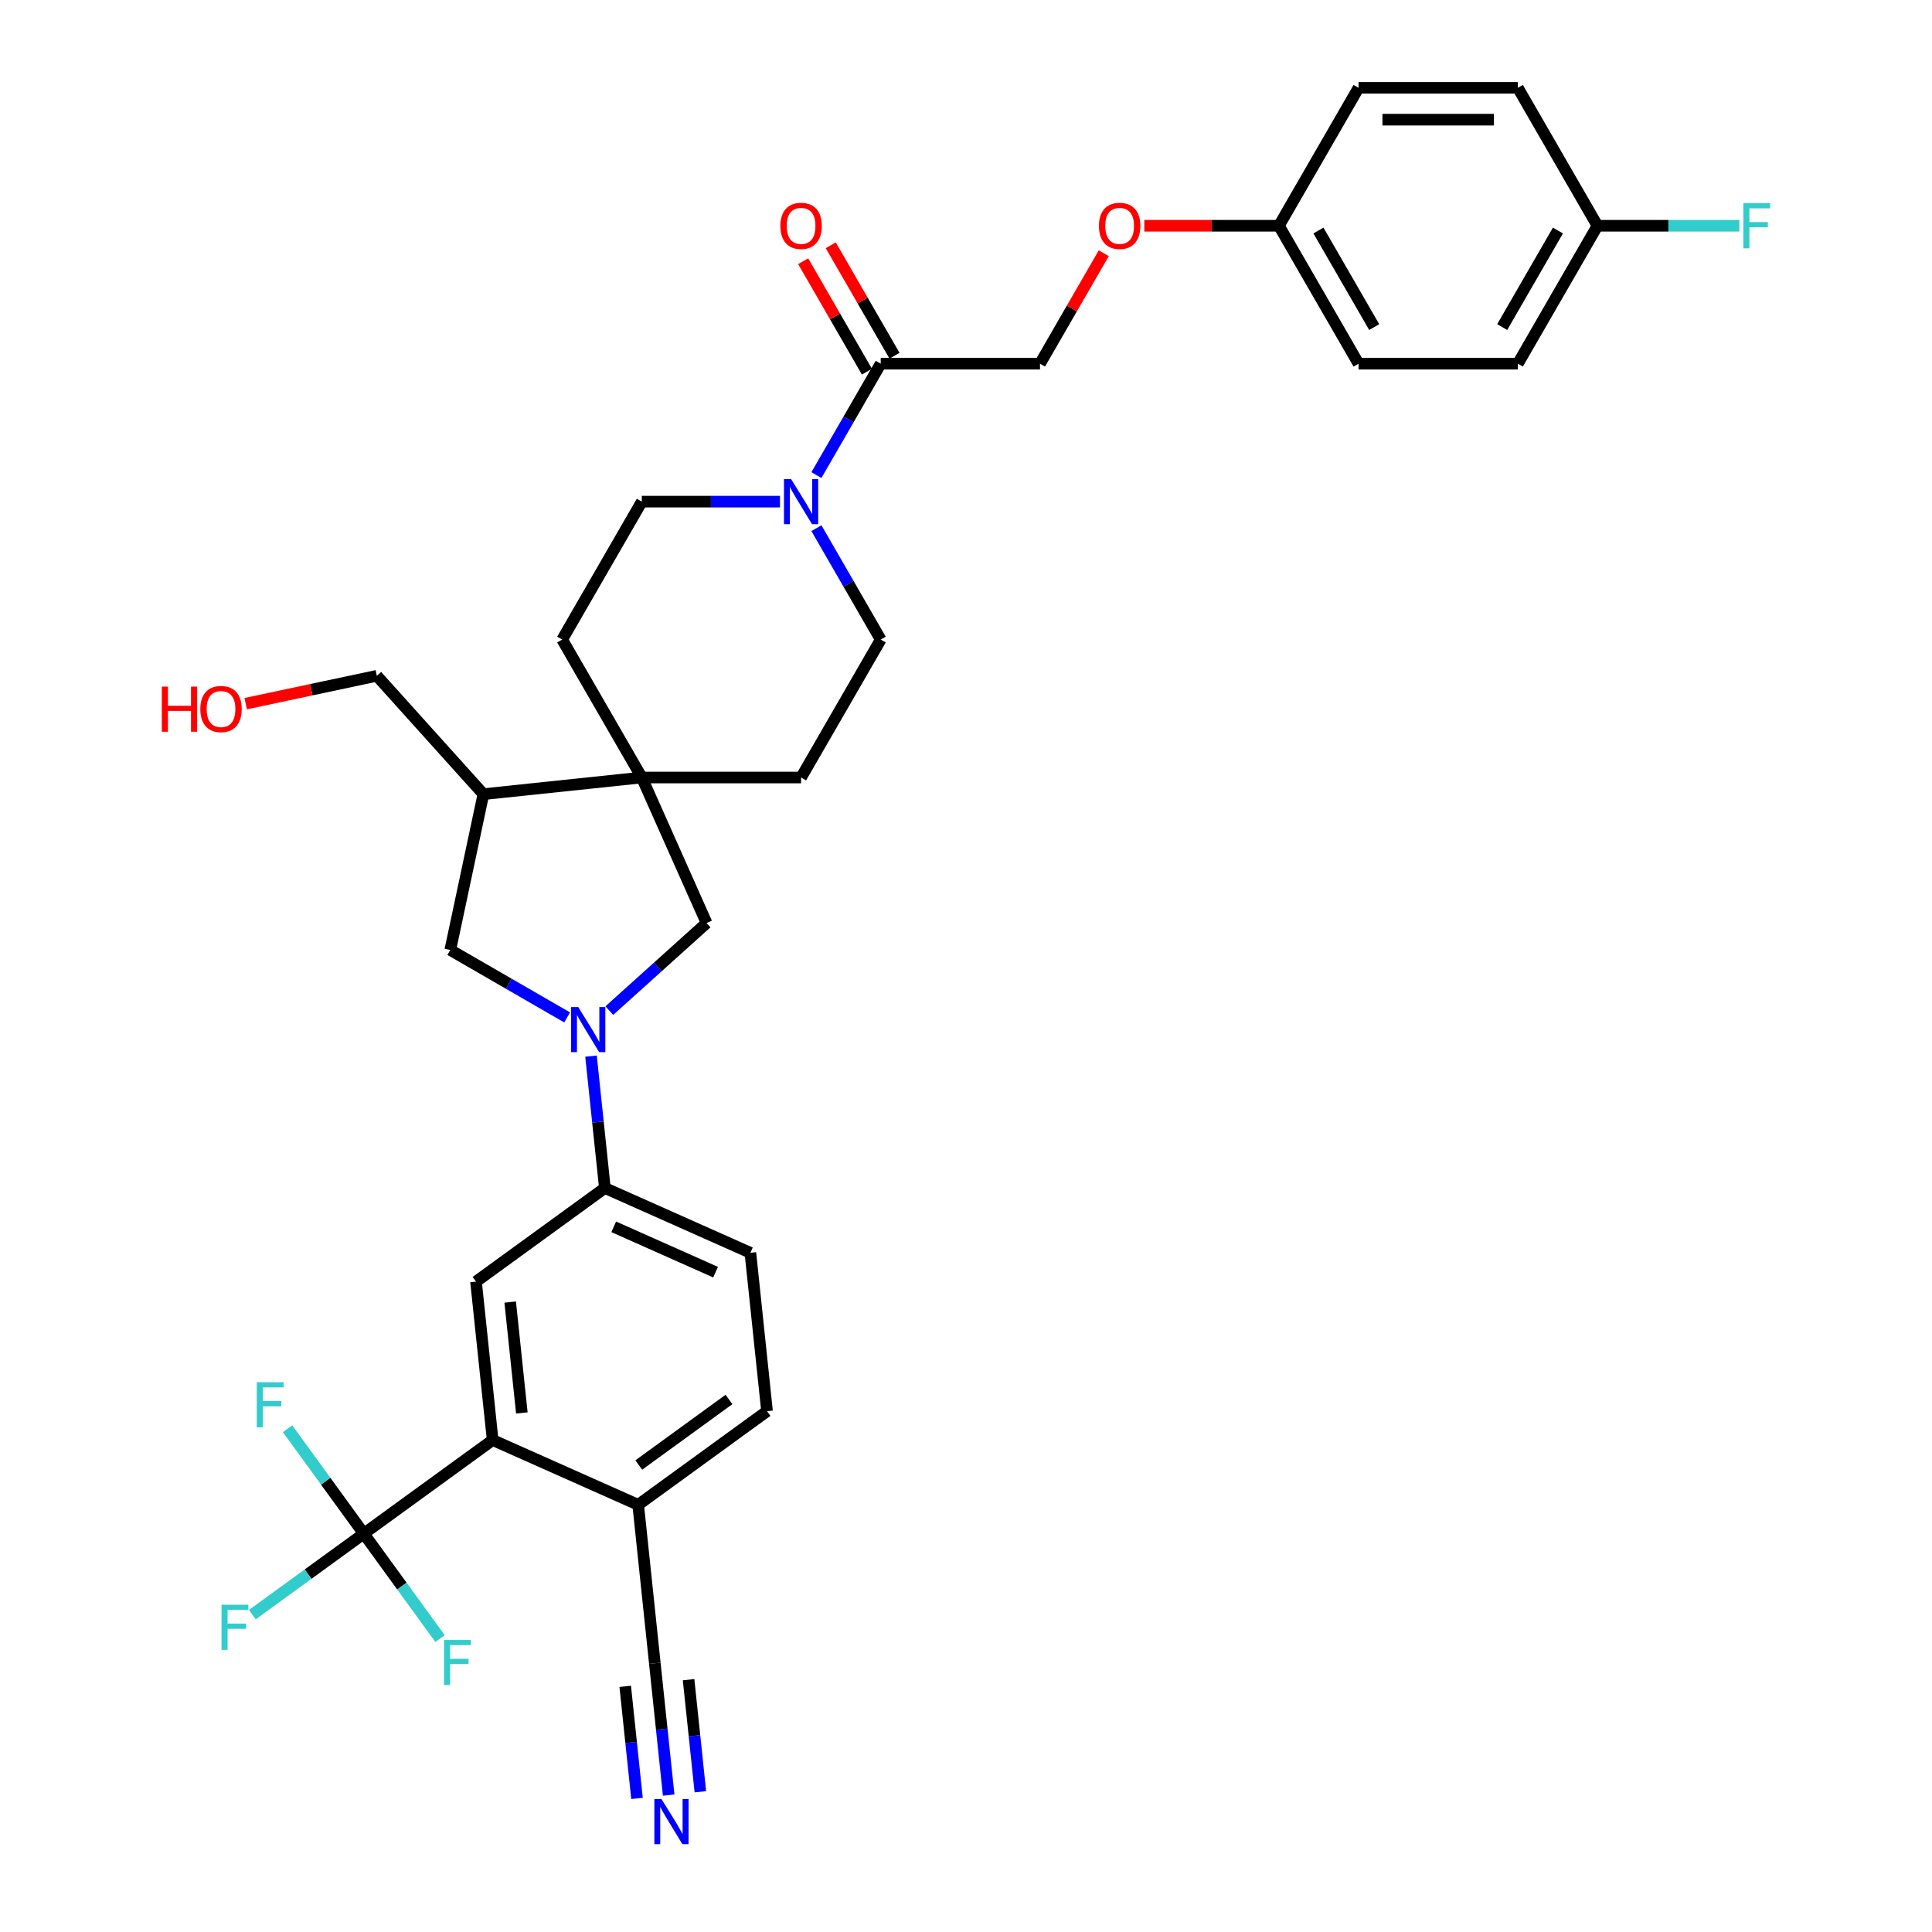 <?xml version='1.0' encoding='iso-8859-1'?>
<svg version='1.1' baseProfile='full'
              xmlns='http://www.w3.org/2000/svg'
                      xmlns:rdkit='http://www.rdkit.org/xml'
                      xmlns:xlink='http://www.w3.org/1999/xlink'
                  xml:space='preserve'
width='1000px' height='1000px' viewBox='0 0 1000 1000'>
<!-- END OF HEADER -->
<rect style='opacity:1.0;fill:#FFFFFF;stroke:none' width='1000' height='1000' x='0' y='0'> </rect>
<path class='bond-4' d='M 305.907,546.654 L 309.494,580.782' style='fill:none;fill-rule:evenodd;stroke:#0000FF;stroke-width:6px;stroke-linecap:butt;stroke-linejoin:miter;stroke-opacity:1' />
<path class='bond-4' d='M 309.494,580.782 L 313.081,614.909' style='fill:none;fill-rule:evenodd;stroke:#000000;stroke-width:6px;stroke-linecap:butt;stroke-linejoin:miter;stroke-opacity:1' />
<path class='bond-7' d='M 315.378,523.091 L 340.554,500.422' style='fill:none;fill-rule:evenodd;stroke:#0000FF;stroke-width:6px;stroke-linecap:butt;stroke-linejoin:miter;stroke-opacity:1' />
<path class='bond-7' d='M 340.554,500.422 L 365.729,477.754' style='fill:none;fill-rule:evenodd;stroke:#000000;stroke-width:6px;stroke-linecap:butt;stroke-linejoin:miter;stroke-opacity:1' />
<path class='bond-8' d='M 293.548,526.617 L 263.307,509.157' style='fill:none;fill-rule:evenodd;stroke:#0000FF;stroke-width:6px;stroke-linecap:butt;stroke-linejoin:miter;stroke-opacity:1' />
<path class='bond-8' d='M 263.307,509.157 L 233.066,491.698' style='fill:none;fill-rule:evenodd;stroke:#000000;stroke-width:6px;stroke-linecap:butt;stroke-linejoin:miter;stroke-opacity:1' />
<path class='bond-0' d='M 188.304,793.817 L 255.001,745.358' style='fill:none;fill-rule:evenodd;stroke:#000000;stroke-width:6px;stroke-linecap:butt;stroke-linejoin:miter;stroke-opacity:1' />
<path class='bond-21' d='M 188.304,793.817 L 159.457,814.775' style='fill:none;fill-rule:evenodd;stroke:#000000;stroke-width:6px;stroke-linecap:butt;stroke-linejoin:miter;stroke-opacity:1' />
<path class='bond-21' d='M 159.457,814.775 L 130.609,835.734' style='fill:none;fill-rule:evenodd;stroke:#33CCCC;stroke-width:6px;stroke-linecap:butt;stroke-linejoin:miter;stroke-opacity:1' />
<path class='bond-22' d='M 188.304,793.817 L 168.576,766.664' style='fill:none;fill-rule:evenodd;stroke:#000000;stroke-width:6px;stroke-linecap:butt;stroke-linejoin:miter;stroke-opacity:1' />
<path class='bond-22' d='M 168.576,766.664 L 148.848,739.511' style='fill:none;fill-rule:evenodd;stroke:#33CCCC;stroke-width:6px;stroke-linecap:butt;stroke-linejoin:miter;stroke-opacity:1' />
<path class='bond-23' d='M 188.304,793.817 L 208.032,820.97' style='fill:none;fill-rule:evenodd;stroke:#000000;stroke-width:6px;stroke-linecap:butt;stroke-linejoin:miter;stroke-opacity:1' />
<path class='bond-23' d='M 208.032,820.97 L 227.759,848.123' style='fill:none;fill-rule:evenodd;stroke:#33CCCC;stroke-width:6px;stroke-linecap:butt;stroke-linejoin:miter;stroke-opacity:1' />
<path class='bond-1' d='M 255.001,745.358 L 246.383,663.368' style='fill:none;fill-rule:evenodd;stroke:#000000;stroke-width:6px;stroke-linecap:butt;stroke-linejoin:miter;stroke-opacity:1' />
<path class='bond-1' d='M 270.106,731.336 L 264.074,673.943' style='fill:none;fill-rule:evenodd;stroke:#000000;stroke-width:6px;stroke-linecap:butt;stroke-linejoin:miter;stroke-opacity:1' />
<path class='bond-36' d='M 255.001,745.358 L 330.316,778.891' style='fill:none;fill-rule:evenodd;stroke:#000000;stroke-width:6px;stroke-linecap:butt;stroke-linejoin:miter;stroke-opacity:1' />
<path class='bond-2' d='M 332.197,402.44 L 365.729,477.754' style='fill:none;fill-rule:evenodd;stroke:#000000;stroke-width:6px;stroke-linecap:butt;stroke-linejoin:miter;stroke-opacity:1' />
<path class='bond-15' d='M 332.197,402.44 L 414.639,402.44' style='fill:none;fill-rule:evenodd;stroke:#000000;stroke-width:6px;stroke-linecap:butt;stroke-linejoin:miter;stroke-opacity:1' />
<path class='bond-16' d='M 332.197,402.44 L 290.976,331.043' style='fill:none;fill-rule:evenodd;stroke:#000000;stroke-width:6px;stroke-linecap:butt;stroke-linejoin:miter;stroke-opacity:1' />
<path class='bond-34' d='M 332.197,402.44 L 250.207,411.057' style='fill:none;fill-rule:evenodd;stroke:#000000;stroke-width:6px;stroke-linecap:butt;stroke-linejoin:miter;stroke-opacity:1' />
<path class='bond-3' d='M 403.724,259.646 L 367.961,259.646' style='fill:none;fill-rule:evenodd;stroke:#0000FF;stroke-width:6px;stroke-linecap:butt;stroke-linejoin:miter;stroke-opacity:1' />
<path class='bond-3' d='M 367.961,259.646 L 332.197,259.646' style='fill:none;fill-rule:evenodd;stroke:#000000;stroke-width:6px;stroke-linecap:butt;stroke-linejoin:miter;stroke-opacity:1' />
<path class='bond-6' d='M 422.569,245.911 L 439.215,217.08' style='fill:none;fill-rule:evenodd;stroke:#0000FF;stroke-width:6px;stroke-linecap:butt;stroke-linejoin:miter;stroke-opacity:1' />
<path class='bond-6' d='M 439.215,217.08 L 455.86,188.249' style='fill:none;fill-rule:evenodd;stroke:#000000;stroke-width:6px;stroke-linecap:butt;stroke-linejoin:miter;stroke-opacity:1' />
<path class='bond-35' d='M 422.569,273.38 L 439.215,302.212' style='fill:none;fill-rule:evenodd;stroke:#0000FF;stroke-width:6px;stroke-linecap:butt;stroke-linejoin:miter;stroke-opacity:1' />
<path class='bond-35' d='M 439.215,302.212 L 455.86,331.043' style='fill:none;fill-rule:evenodd;stroke:#000000;stroke-width:6px;stroke-linecap:butt;stroke-linejoin:miter;stroke-opacity:1' />
<path class='bond-5' d='M 313.081,614.909 L 246.383,663.368' style='fill:none;fill-rule:evenodd;stroke:#000000;stroke-width:6px;stroke-linecap:butt;stroke-linejoin:miter;stroke-opacity:1' />
<path class='bond-19' d='M 313.081,614.909 L 388.395,648.442' style='fill:none;fill-rule:evenodd;stroke:#000000;stroke-width:6px;stroke-linecap:butt;stroke-linejoin:miter;stroke-opacity:1' />
<path class='bond-19' d='M 317.671,635.002 L 370.392,658.475' style='fill:none;fill-rule:evenodd;stroke:#000000;stroke-width:6px;stroke-linecap:butt;stroke-linejoin:miter;stroke-opacity:1' />
<path class='bond-17' d='M 455.86,188.249 L 538.303,188.249' style='fill:none;fill-rule:evenodd;stroke:#000000;stroke-width:6px;stroke-linecap:butt;stroke-linejoin:miter;stroke-opacity:1' />
<path class='bond-18' d='M 463,184.126 L 446.497,155.543' style='fill:none;fill-rule:evenodd;stroke:#000000;stroke-width:6px;stroke-linecap:butt;stroke-linejoin:miter;stroke-opacity:1' />
<path class='bond-18' d='M 446.497,155.543 L 429.994,126.959' style='fill:none;fill-rule:evenodd;stroke:#FF0000;stroke-width:6px;stroke-linecap:butt;stroke-linejoin:miter;stroke-opacity:1' />
<path class='bond-18' d='M 448.721,192.371 L 432.218,163.787' style='fill:none;fill-rule:evenodd;stroke:#000000;stroke-width:6px;stroke-linecap:butt;stroke-linejoin:miter;stroke-opacity:1' />
<path class='bond-18' d='M 432.218,163.787 L 415.715,135.203' style='fill:none;fill-rule:evenodd;stroke:#FF0000;stroke-width:6px;stroke-linecap:butt;stroke-linejoin:miter;stroke-opacity:1' />
<path class='bond-9' d='M 233.066,491.698 L 250.207,411.057' style='fill:none;fill-rule:evenodd;stroke:#000000;stroke-width:6px;stroke-linecap:butt;stroke-linejoin:miter;stroke-opacity:1' />
<path class='bond-32' d='M 250.207,411.057 L 195.042,349.791' style='fill:none;fill-rule:evenodd;stroke:#000000;stroke-width:6px;stroke-linecap:butt;stroke-linejoin:miter;stroke-opacity:1' />
<path class='bond-10' d='M 346.107,929.137 L 342.52,895.009' style='fill:none;fill-rule:evenodd;stroke:#0000FF;stroke-width:6px;stroke-linecap:butt;stroke-linejoin:miter;stroke-opacity:1' />
<path class='bond-10' d='M 342.52,895.009 L 338.933,860.881' style='fill:none;fill-rule:evenodd;stroke:#000000;stroke-width:6px;stroke-linecap:butt;stroke-linejoin:miter;stroke-opacity:1' />
<path class='bond-10' d='M 362.505,927.413 L 359.456,898.405' style='fill:none;fill-rule:evenodd;stroke:#0000FF;stroke-width:6px;stroke-linecap:butt;stroke-linejoin:miter;stroke-opacity:1' />
<path class='bond-10' d='M 359.456,898.405 L 356.407,869.396' style='fill:none;fill-rule:evenodd;stroke:#000000;stroke-width:6px;stroke-linecap:butt;stroke-linejoin:miter;stroke-opacity:1' />
<path class='bond-10' d='M 329.709,930.86 L 326.66,901.852' style='fill:none;fill-rule:evenodd;stroke:#0000FF;stroke-width:6px;stroke-linecap:butt;stroke-linejoin:miter;stroke-opacity:1' />
<path class='bond-10' d='M 326.66,901.852 L 323.611,872.843' style='fill:none;fill-rule:evenodd;stroke:#000000;stroke-width:6px;stroke-linecap:butt;stroke-linejoin:miter;stroke-opacity:1' />
<path class='bond-11' d='M 338.933,860.881 L 330.316,778.891' style='fill:none;fill-rule:evenodd;stroke:#000000;stroke-width:6px;stroke-linecap:butt;stroke-linejoin:miter;stroke-opacity:1' />
<path class='bond-12' d='M 330.316,778.891 L 397.013,730.432' style='fill:none;fill-rule:evenodd;stroke:#000000;stroke-width:6px;stroke-linecap:butt;stroke-linejoin:miter;stroke-opacity:1' />
<path class='bond-12' d='M 330.629,758.282 L 377.317,724.362' style='fill:none;fill-rule:evenodd;stroke:#000000;stroke-width:6px;stroke-linecap:butt;stroke-linejoin:miter;stroke-opacity:1' />
<path class='bond-13' d='M 455.86,331.043 L 414.639,402.44' style='fill:none;fill-rule:evenodd;stroke:#000000;stroke-width:6px;stroke-linecap:butt;stroke-linejoin:miter;stroke-opacity:1' />
<path class='bond-14' d='M 332.197,259.646 L 290.976,331.043' style='fill:none;fill-rule:evenodd;stroke:#000000;stroke-width:6px;stroke-linecap:butt;stroke-linejoin:miter;stroke-opacity:1' />
<path class='bond-24' d='M 538.303,188.249 L 554.805,159.665' style='fill:none;fill-rule:evenodd;stroke:#000000;stroke-width:6px;stroke-linecap:butt;stroke-linejoin:miter;stroke-opacity:1' />
<path class='bond-24' d='M 554.805,159.665 L 571.308,131.081' style='fill:none;fill-rule:evenodd;stroke:#FF0000;stroke-width:6px;stroke-linecap:butt;stroke-linejoin:miter;stroke-opacity:1' />
<path class='bond-20' d='M 388.395,648.442 L 397.013,730.432' style='fill:none;fill-rule:evenodd;stroke:#000000;stroke-width:6px;stroke-linecap:butt;stroke-linejoin:miter;stroke-opacity:1' />
<path class='bond-25' d='M 592.302,116.852 L 627.134,116.852' style='fill:none;fill-rule:evenodd;stroke:#FF0000;stroke-width:6px;stroke-linecap:butt;stroke-linejoin:miter;stroke-opacity:1' />
<path class='bond-25' d='M 627.134,116.852 L 661.966,116.852' style='fill:none;fill-rule:evenodd;stroke:#000000;stroke-width:6px;stroke-linecap:butt;stroke-linejoin:miter;stroke-opacity:1' />
<path class='bond-28' d='M 661.966,116.852 L 703.187,45.455' style='fill:none;fill-rule:evenodd;stroke:#000000;stroke-width:6px;stroke-linecap:butt;stroke-linejoin:miter;stroke-opacity:1' />
<path class='bond-29' d='M 661.966,116.852 L 703.187,188.249' style='fill:none;fill-rule:evenodd;stroke:#000000;stroke-width:6px;stroke-linecap:butt;stroke-linejoin:miter;stroke-opacity:1' />
<path class='bond-29' d='M 682.428,119.317 L 711.283,169.295' style='fill:none;fill-rule:evenodd;stroke:#000000;stroke-width:6px;stroke-linecap:butt;stroke-linejoin:miter;stroke-opacity:1' />
<path class='bond-26' d='M 826.85,116.852 L 785.629,188.249' style='fill:none;fill-rule:evenodd;stroke:#000000;stroke-width:6px;stroke-linecap:butt;stroke-linejoin:miter;stroke-opacity:1' />
<path class='bond-26' d='M 806.388,119.317 L 777.533,169.295' style='fill:none;fill-rule:evenodd;stroke:#000000;stroke-width:6px;stroke-linecap:butt;stroke-linejoin:miter;stroke-opacity:1' />
<path class='bond-27' d='M 826.85,116.852 L 863.57,116.852' style='fill:none;fill-rule:evenodd;stroke:#000000;stroke-width:6px;stroke-linecap:butt;stroke-linejoin:miter;stroke-opacity:1' />
<path class='bond-27' d='M 863.57,116.852 L 900.29,116.852' style='fill:none;fill-rule:evenodd;stroke:#33CCCC;stroke-width:6px;stroke-linecap:butt;stroke-linejoin:miter;stroke-opacity:1' />
<path class='bond-37' d='M 826.85,116.852 L 785.629,45.455' style='fill:none;fill-rule:evenodd;stroke:#000000;stroke-width:6px;stroke-linecap:butt;stroke-linejoin:miter;stroke-opacity:1' />
<path class='bond-30' d='M 703.187,45.455 L 785.629,45.455' style='fill:none;fill-rule:evenodd;stroke:#000000;stroke-width:6px;stroke-linecap:butt;stroke-linejoin:miter;stroke-opacity:1' />
<path class='bond-30' d='M 715.553,61.943 L 773.263,61.943' style='fill:none;fill-rule:evenodd;stroke:#000000;stroke-width:6px;stroke-linecap:butt;stroke-linejoin:miter;stroke-opacity:1' />
<path class='bond-31' d='M 703.187,188.249 L 785.629,188.249' style='fill:none;fill-rule:evenodd;stroke:#000000;stroke-width:6px;stroke-linecap:butt;stroke-linejoin:miter;stroke-opacity:1' />
<path class='bond-33' d='M 195.042,349.791 L 161.111,357.003' style='fill:none;fill-rule:evenodd;stroke:#000000;stroke-width:6px;stroke-linecap:butt;stroke-linejoin:miter;stroke-opacity:1' />
<path class='bond-33' d='M 161.111,357.003 L 127.18,364.215' style='fill:none;fill-rule:evenodd;stroke:#FF0000;stroke-width:6px;stroke-linecap:butt;stroke-linejoin:miter;stroke-opacity:1' />
<path  class='atom-0' d='M 299.302 521.245
L 306.953 533.611
Q 307.711 534.832, 308.931 537.041
Q 310.151 539.25, 310.217 539.382
L 310.217 521.245
L 313.317 521.245
L 313.317 544.593
L 310.119 544.593
L 301.907 531.072
Q 300.951 529.489, 299.929 527.676
Q 298.939 525.862, 298.643 525.301
L 298.643 544.593
L 295.609 544.593
L 295.609 521.245
L 299.302 521.245
' fill='#0000FF'/>
<path  class='atom-4' d='M 409.478 247.972
L 417.129 260.338
Q 417.888 261.558, 419.108 263.768
Q 420.328 265.977, 420.394 266.109
L 420.394 247.972
L 423.494 247.972
L 423.494 271.319
L 420.295 271.319
L 412.084 257.799
Q 411.127 256.216, 410.105 254.402
Q 409.116 252.589, 408.819 252.028
L 408.819 271.319
L 405.785 271.319
L 405.785 247.972
L 409.478 247.972
' fill='#0000FF'/>
<path  class='atom-11' d='M 342.39 931.198
L 350.041 943.564
Q 350.799 944.784, 352.019 946.994
Q 353.239 949.203, 353.305 949.335
L 353.305 931.198
L 356.405 931.198
L 356.405 954.545
L 353.206 954.545
L 344.995 941.025
Q 344.039 939.442, 343.016 937.628
Q 342.027 935.815, 341.73 935.254
L 341.73 954.545
L 338.696 954.545
L 338.696 931.198
L 342.39 931.198
' fill='#0000FF'/>
<path  class='atom-19' d='M 403.922 116.918
Q 403.922 111.311, 406.692 108.179
Q 409.462 105.046, 414.639 105.046
Q 419.817 105.046, 422.587 108.179
Q 425.357 111.311, 425.357 116.918
Q 425.357 122.59, 422.554 125.821
Q 419.751 129.02, 414.639 129.02
Q 409.495 129.02, 406.692 125.821
Q 403.922 122.623, 403.922 116.918
M 414.639 126.382
Q 418.201 126.382, 420.114 124.008
Q 422.059 121.6, 422.059 116.918
Q 422.059 112.334, 420.114 110.025
Q 418.201 107.684, 414.639 107.684
Q 411.078 107.684, 409.132 109.992
Q 407.22 112.301, 407.22 116.918
Q 407.22 121.633, 409.132 124.008
Q 411.078 126.382, 414.639 126.382
' fill='#FF0000'/>
<path  class='atom-22' d='M 114.665 830.601
L 128.548 830.601
L 128.548 833.272
L 117.798 833.272
L 117.798 840.362
L 127.361 840.362
L 127.361 843.066
L 117.798 843.066
L 117.798 853.949
L 114.665 853.949
L 114.665 830.601
' fill='#33CCCC'/>
<path  class='atom-23' d='M 132.904 715.446
L 146.787 715.446
L 146.787 718.117
L 136.037 718.117
L 136.037 725.207
L 145.6 725.207
L 145.6 727.911
L 136.037 727.911
L 136.037 738.793
L 132.904 738.793
L 132.904 715.446
' fill='#33CCCC'/>
<path  class='atom-24' d='M 229.821 848.84
L 243.704 848.84
L 243.704 851.511
L 232.953 851.511
L 232.953 858.601
L 242.517 858.601
L 242.517 861.305
L 232.953 861.305
L 232.953 872.188
L 229.821 872.188
L 229.821 848.84
' fill='#33CCCC'/>
<path  class='atom-25' d='M 568.806 116.918
Q 568.806 111.311, 571.576 108.179
Q 574.346 105.046, 579.524 105.046
Q 584.701 105.046, 587.471 108.179
Q 590.241 111.311, 590.241 116.918
Q 590.241 122.59, 587.438 125.821
Q 584.635 129.02, 579.524 129.02
Q 574.379 129.02, 571.576 125.821
Q 568.806 122.623, 568.806 116.918
M 579.524 126.382
Q 583.085 126.382, 584.998 124.008
Q 586.944 121.6, 586.944 116.918
Q 586.944 112.334, 584.998 110.025
Q 583.085 107.684, 579.524 107.684
Q 575.962 107.684, 574.017 109.992
Q 572.104 112.301, 572.104 116.918
Q 572.104 121.633, 574.017 124.008
Q 575.962 126.382, 579.524 126.382
' fill='#FF0000'/>
<path  class='atom-28' d='M 902.351 105.178
L 916.234 105.178
L 916.234 107.849
L 905.484 107.849
L 905.484 114.939
L 915.047 114.939
L 915.047 117.643
L 905.484 117.643
L 905.484 128.525
L 902.351 128.525
L 902.351 105.178
' fill='#33CCCC'/>
<path  class='atom-34' d='M 83.766 355.39
L 86.932 355.39
L 86.932 365.316
L 98.869 365.316
L 98.869 355.39
L 102.035 355.39
L 102.035 378.737
L 98.869 378.737
L 98.869 367.954
L 86.932 367.954
L 86.932 378.737
L 83.766 378.737
L 83.766 355.39
' fill='#FF0000'/>
<path  class='atom-34' d='M 103.684 366.997
Q 103.684 361.391, 106.454 358.258
Q 109.224 355.126, 114.401 355.126
Q 119.579 355.126, 122.349 358.258
Q 125.119 361.391, 125.119 366.997
Q 125.119 372.669, 122.316 375.901
Q 119.513 379.1, 114.401 379.1
Q 109.257 379.1, 106.454 375.901
Q 103.684 372.702, 103.684 366.997
M 114.401 376.462
Q 117.963 376.462, 119.876 374.087
Q 121.821 371.68, 121.821 366.997
Q 121.821 362.414, 119.876 360.105
Q 117.963 357.764, 114.401 357.764
Q 110.84 357.764, 108.894 360.072
Q 106.982 362.381, 106.982 366.997
Q 106.982 371.713, 108.894 374.087
Q 110.84 376.462, 114.401 376.462
' fill='#FF0000'/>
</svg>
